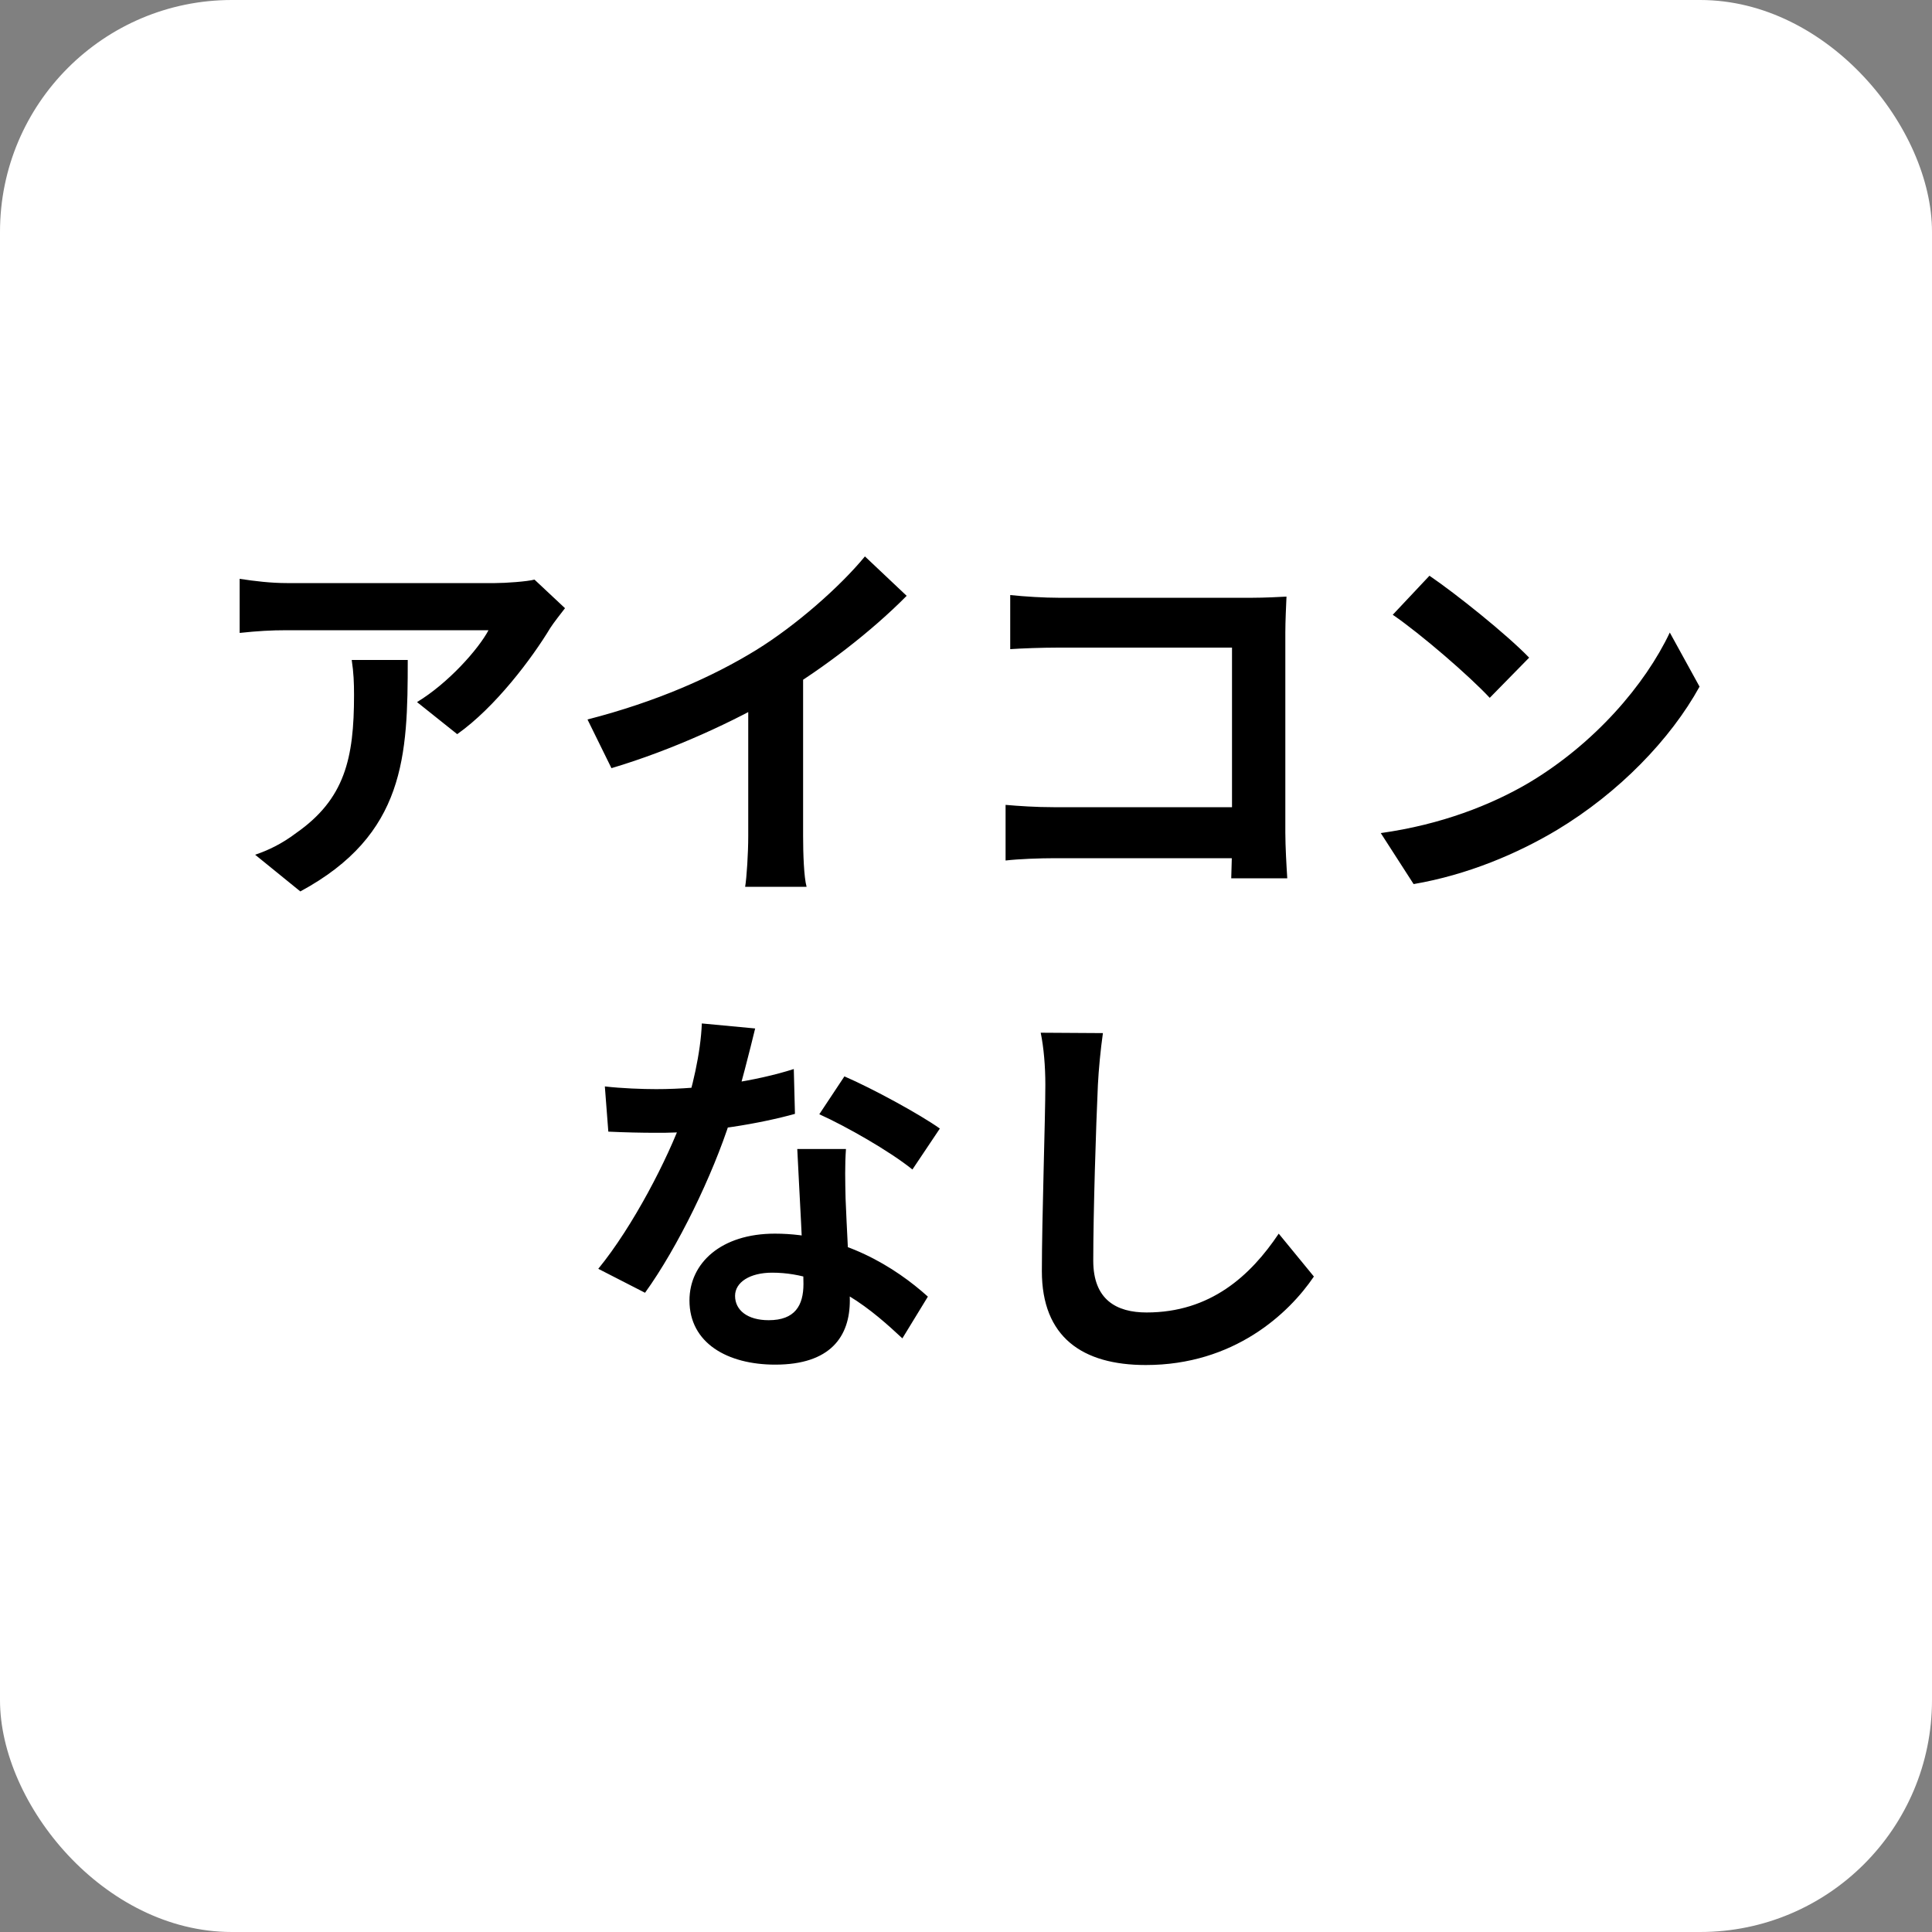 <svg width="300" height="300" viewBox="0 0 300 300" fill="none" xmlns="http://www.w3.org/2000/svg">
<rect x="0" y="0" width="300" height="300" fill="#808080" stroke="none"/>
<rect width="300" height="300" rx="36" fill="white"/>
<path d="M87.734 94.44C87.134 95.22 85.994 96.66 85.454 97.5C82.634 102.18 76.934 109.8 70.994 114L64.754 109.02C69.614 106.08 74.294 100.8 75.854 97.86C72.194 97.86 48.314 97.86 44.534 97.86C42.074 97.86 40.034 97.98 37.214 98.28V89.88C39.554 90.24 42.074 90.54 44.534 90.54C48.314 90.54 73.754 90.54 76.874 90.54C78.554 90.54 81.854 90.3 82.994 90L87.734 94.44ZM63.314 102.48C63.314 117.36 62.954 129.6 46.634 138.42L39.614 132.72C41.594 132.06 43.754 131.04 45.974 129.36C53.534 124.08 54.974 117.78 54.974 107.94C54.974 106.02 54.914 104.46 54.614 102.48H63.314ZM91.226 111.72C101.966 108.96 110.726 105.06 117.446 100.92C123.566 97.14 130.406 91.14 134.306 86.4L140.786 92.52C135.326 98.04 128.006 103.68 120.926 107.94C114.146 111.96 104.426 116.46 94.946 119.28L91.226 111.72ZM116.186 104.82L124.706 102.78V129.84C124.706 132.48 124.826 136.2 125.246 137.7H115.706C115.946 136.26 116.186 132.48 116.186 129.84V104.82ZM156.866 92.4C159.146 92.64 162.206 92.82 164.306 92.82H194.546C196.286 92.82 198.746 92.7 199.766 92.64C199.706 94.08 199.586 96.42 199.586 98.22V129.3C199.586 131.4 199.766 134.52 199.886 136.38H191.186C191.246 134.58 191.306 132.42 191.306 130.2V100.56H164.306C161.786 100.56 158.546 100.68 156.866 100.8V92.4ZM156.146 124.98C158.186 125.16 160.886 125.34 163.586 125.34H196.046V133.26H163.826C161.486 133.26 158.126 133.38 156.146 133.62V124.98ZM221.966 89.4C226.106 92.22 233.906 98.46 237.446 102.12L231.326 108.36C228.206 105 220.646 98.46 216.266 95.46L221.966 89.4ZM214.406 129.36C223.826 128.04 231.566 124.98 237.386 121.56C247.646 115.44 255.446 106.32 259.286 98.22L263.906 106.62C259.406 114.78 251.426 123.06 241.766 128.88C235.646 132.54 227.906 135.84 219.506 137.28L214.406 129.36ZM93.92 168.7C96.5 169 99.74 169.12 101.9 169.12C109.34 169.12 117.44 167.86 123.26 166L123.44 172.96C118.28 174.4 109.64 175.96 101.96 175.9C99.56 175.9 97.04 175.84 94.46 175.72L93.92 168.7ZM117.26 159.7C116.48 162.88 115.04 168.76 113.42 173.86C110.66 182.5 105.26 193.66 100.16 200.74L92.9 197.02C98.3 190.42 103.7 179.92 106.04 173.44C107.48 169.12 108.8 163.54 108.98 158.92L117.26 159.7ZM131.36 178.42C131.18 180.94 131.24 183.46 131.3 186.1C131.42 189.64 131.96 198.58 131.96 201.94C131.96 207.52 128.96 211.9 120.38 211.9C112.94 211.9 107.06 208.54 107.06 201.94C107.06 196.12 111.98 191.56 120.32 191.56C130.82 191.56 139.1 196.84 144.08 201.34L140.12 207.82C135.8 203.8 128.96 197.62 119.9 197.62C116.42 197.62 114.14 199.12 114.14 201.22C114.14 203.44 116.06 205 119.36 205C123.44 205 124.76 202.72 124.76 199.36C124.76 195.76 124.1 184.72 123.8 178.42H131.36ZM141.68 181.6C138.2 178.78 131.36 174.88 127.22 173.02L131.12 167.14C135.44 169 142.82 173.02 145.94 175.24L141.68 181.6ZM171.26 160.42C170.9 162.94 170.6 166.06 170.48 168.46C170.18 174.94 169.76 188.32 169.76 195.76C169.76 201.82 173.36 203.8 178.04 203.8C187.94 203.8 194.18 198.1 198.56 191.56L204.02 198.22C200.12 203.98 191.6 211.96 177.92 211.96C168.08 211.96 161.78 207.64 161.78 197.38C161.78 189.34 162.32 173.62 162.32 168.46C162.32 165.58 162.08 162.7 161.6 160.36L171.26 160.42Z" fill="black"/>
</svg>
